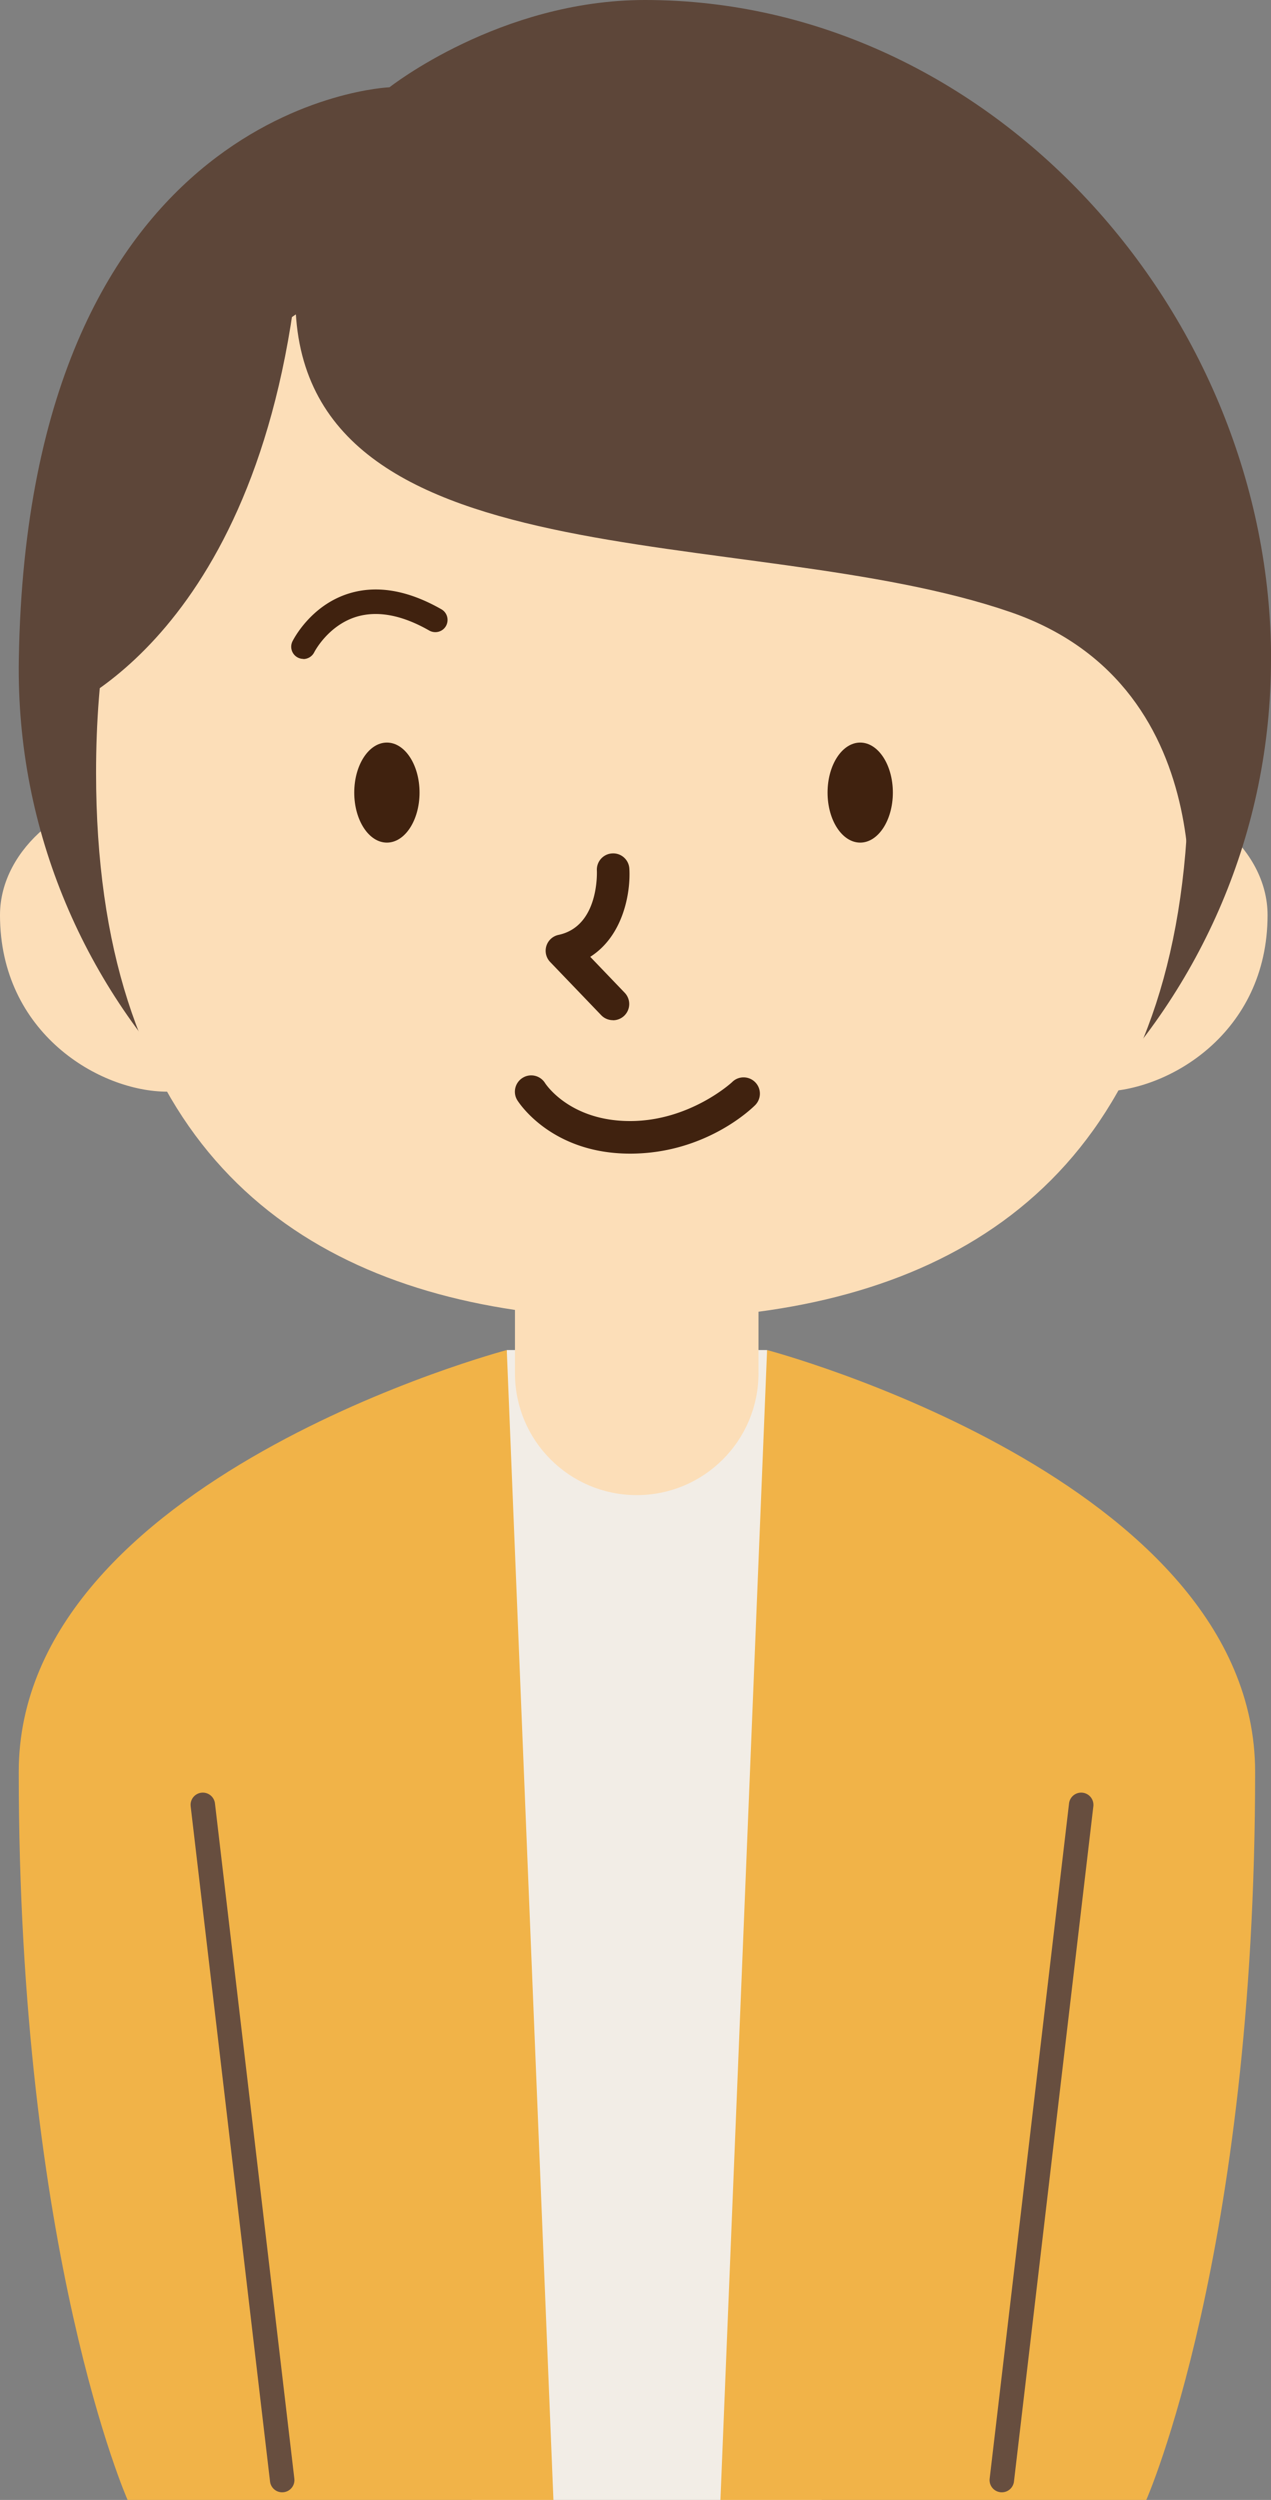 <?xml version="1.0" encoding="UTF-8"?> <svg xmlns="http://www.w3.org/2000/svg" id="Layer_2" viewBox="0 0 155.32 305.35"><rect x="0" y="0" width="155.32" height="305.35" fill="#808080" stroke="none"/><defs><style>.cls-4{fill:#fcdeb8}.cls-5{fill:#40220f}.cls-6{fill:#5d4639}</style></defs><g id="illust"><path class="cls-4" d="M31.91 111.77c0 8.26-3.21 21.57-11.47 21.57S0 126.2 0 111.77c0-8.26 8.69-14.96 16.95-14.96s14.96 6.7 14.96 14.96Zm91.09 0c0 8.26 3.21 21.57 11.47 21.57s20.43-7.14 20.43-21.57c0-8.26-8.69-14.96-16.95-14.96s-14.96 6.7-14.96 14.96Z"></path><path class="cls-6" d="M155.32 80.53c0 42.25-34.26 76.51-76.51 76.51S1.61 122.78 2.3 80.53C3.41 12.4 47.6 10.66 47.6 10.66S61.09 0 78.82 0c42.25 0 76.51 38.27 76.51 80.53Z"></path><path style="fill:#f2ede6" d="M61.93 164.9h31.81l6.68 140.45h-42.8l4.31-140.45z"></path><path class="cls-4" d="M145.25 94.39c0-50.48-29.89-66.75-66.75-66.75S11.74 43.9 11.74 94.39c0 43.14 21.84 61.24 51.19 65.61v7.74c0 8.22 6.66 14.88 14.88 14.88s14.88-6.66 14.88-14.88v-7.52c30.05-4 52.57-22.02 52.57-65.84Z"></path><path class="cls-6" d="M144.88 115.68s5.58-31.61-21.38-40.91c-32.36-11.16-88.07-2.91-87.4-39.05C30.52 79.42 6.14 87.4 6.14 87.4l10.69-43.86 19.99-26.03L59.6 11s22.28-3.75 30.68-.46c50.67 19.86 44.21 30.6 54.98 47.88 10.77 17.28-.39 57.26-.39 57.26Z"></path><path class="cls-5" d="M74.91 124.61c-.52 0-1.05-.2-1.44-.61l-6.23-6.49a1.981 1.981 0 0 1 1.02-3.32c5.01-1.07 4.68-7.79 4.68-7.85-.06-1.1.77-2.04 1.87-2.1 1.1-.07 2.04.77 2.1 1.87.17 2.9-.73 8.19-4.78 10.76l4.21 4.39a1.985 1.985 0 0 1-1.44 3.36ZM37.08 80.48a1.485 1.485 0 0 1-1.34-2.14c.09-.18 2.2-4.41 6.93-5.86 3.4-1.04 7.19-.39 11.27 1.94.72.41.96 1.32.56 2.04-.41.72-1.32.96-2.04.56-3.32-1.9-6.31-2.46-8.89-1.69-3.49 1.06-5.15 4.3-5.17 4.34-.26.52-.79.83-1.34.83ZM77 140.91c-9.63 0-13.61-6.25-13.78-6.52-.58-.93-.29-2.16.65-2.74.93-.58 2.15-.29 2.73.63.14.22 3.1 4.65 10.4 4.65s12.41-4.7 12.46-4.75c.77-.78 2.03-.78 2.81-.01.78.77.79 2.02.02 2.81-.24.24-5.93 5.93-15.29 5.93Z"></path><path d="M61.93 164.9S2.29 180.64 2.29 216.43c0 58.89 13.3 88.92 13.3 88.92h52.04l-5.7-140.45Zm31.81 0s59.64 15.74 59.64 51.53c0 58.89-13.3 88.92-13.3 88.92H88.04l5.7-140.45Z" style="fill:#f1b348"></path><path d="M34.48 304.42c-.75 0-1.39-.56-1.48-1.32l-9.7-82.47c0-.06-.01-.12-.01-.18a1.495 1.495 0 0 1 2.98-.17l9.7 82.47c0 .06.01.12.01.18 0 .75-.56 1.39-1.32 1.48-.06 0-.12.01-.18.01Zm87.95 0c-.06 0-.12 0-.18-.01-.76-.09-1.32-.73-1.32-1.48 0-.06 0-.12.01-.18l9.7-82.47a1.495 1.495 0 0 1 2.98.17c0 .06 0 .12-.01.18l-9.7 82.47c-.09.76-.73 1.32-1.48 1.32Z" style="fill:#674e3f"></path><ellipse class="cls-5" cx="47.28" cy="96.81" rx="3.99" ry="6.11"></ellipse><path class="cls-5" d="M109.11 96.81c0 3.37-1.79 6.11-3.99 6.11s-3.99-2.73-3.99-6.11 1.79-6.11 3.99-6.11 3.99 2.73 3.99 6.11Z"></path></g></svg> 